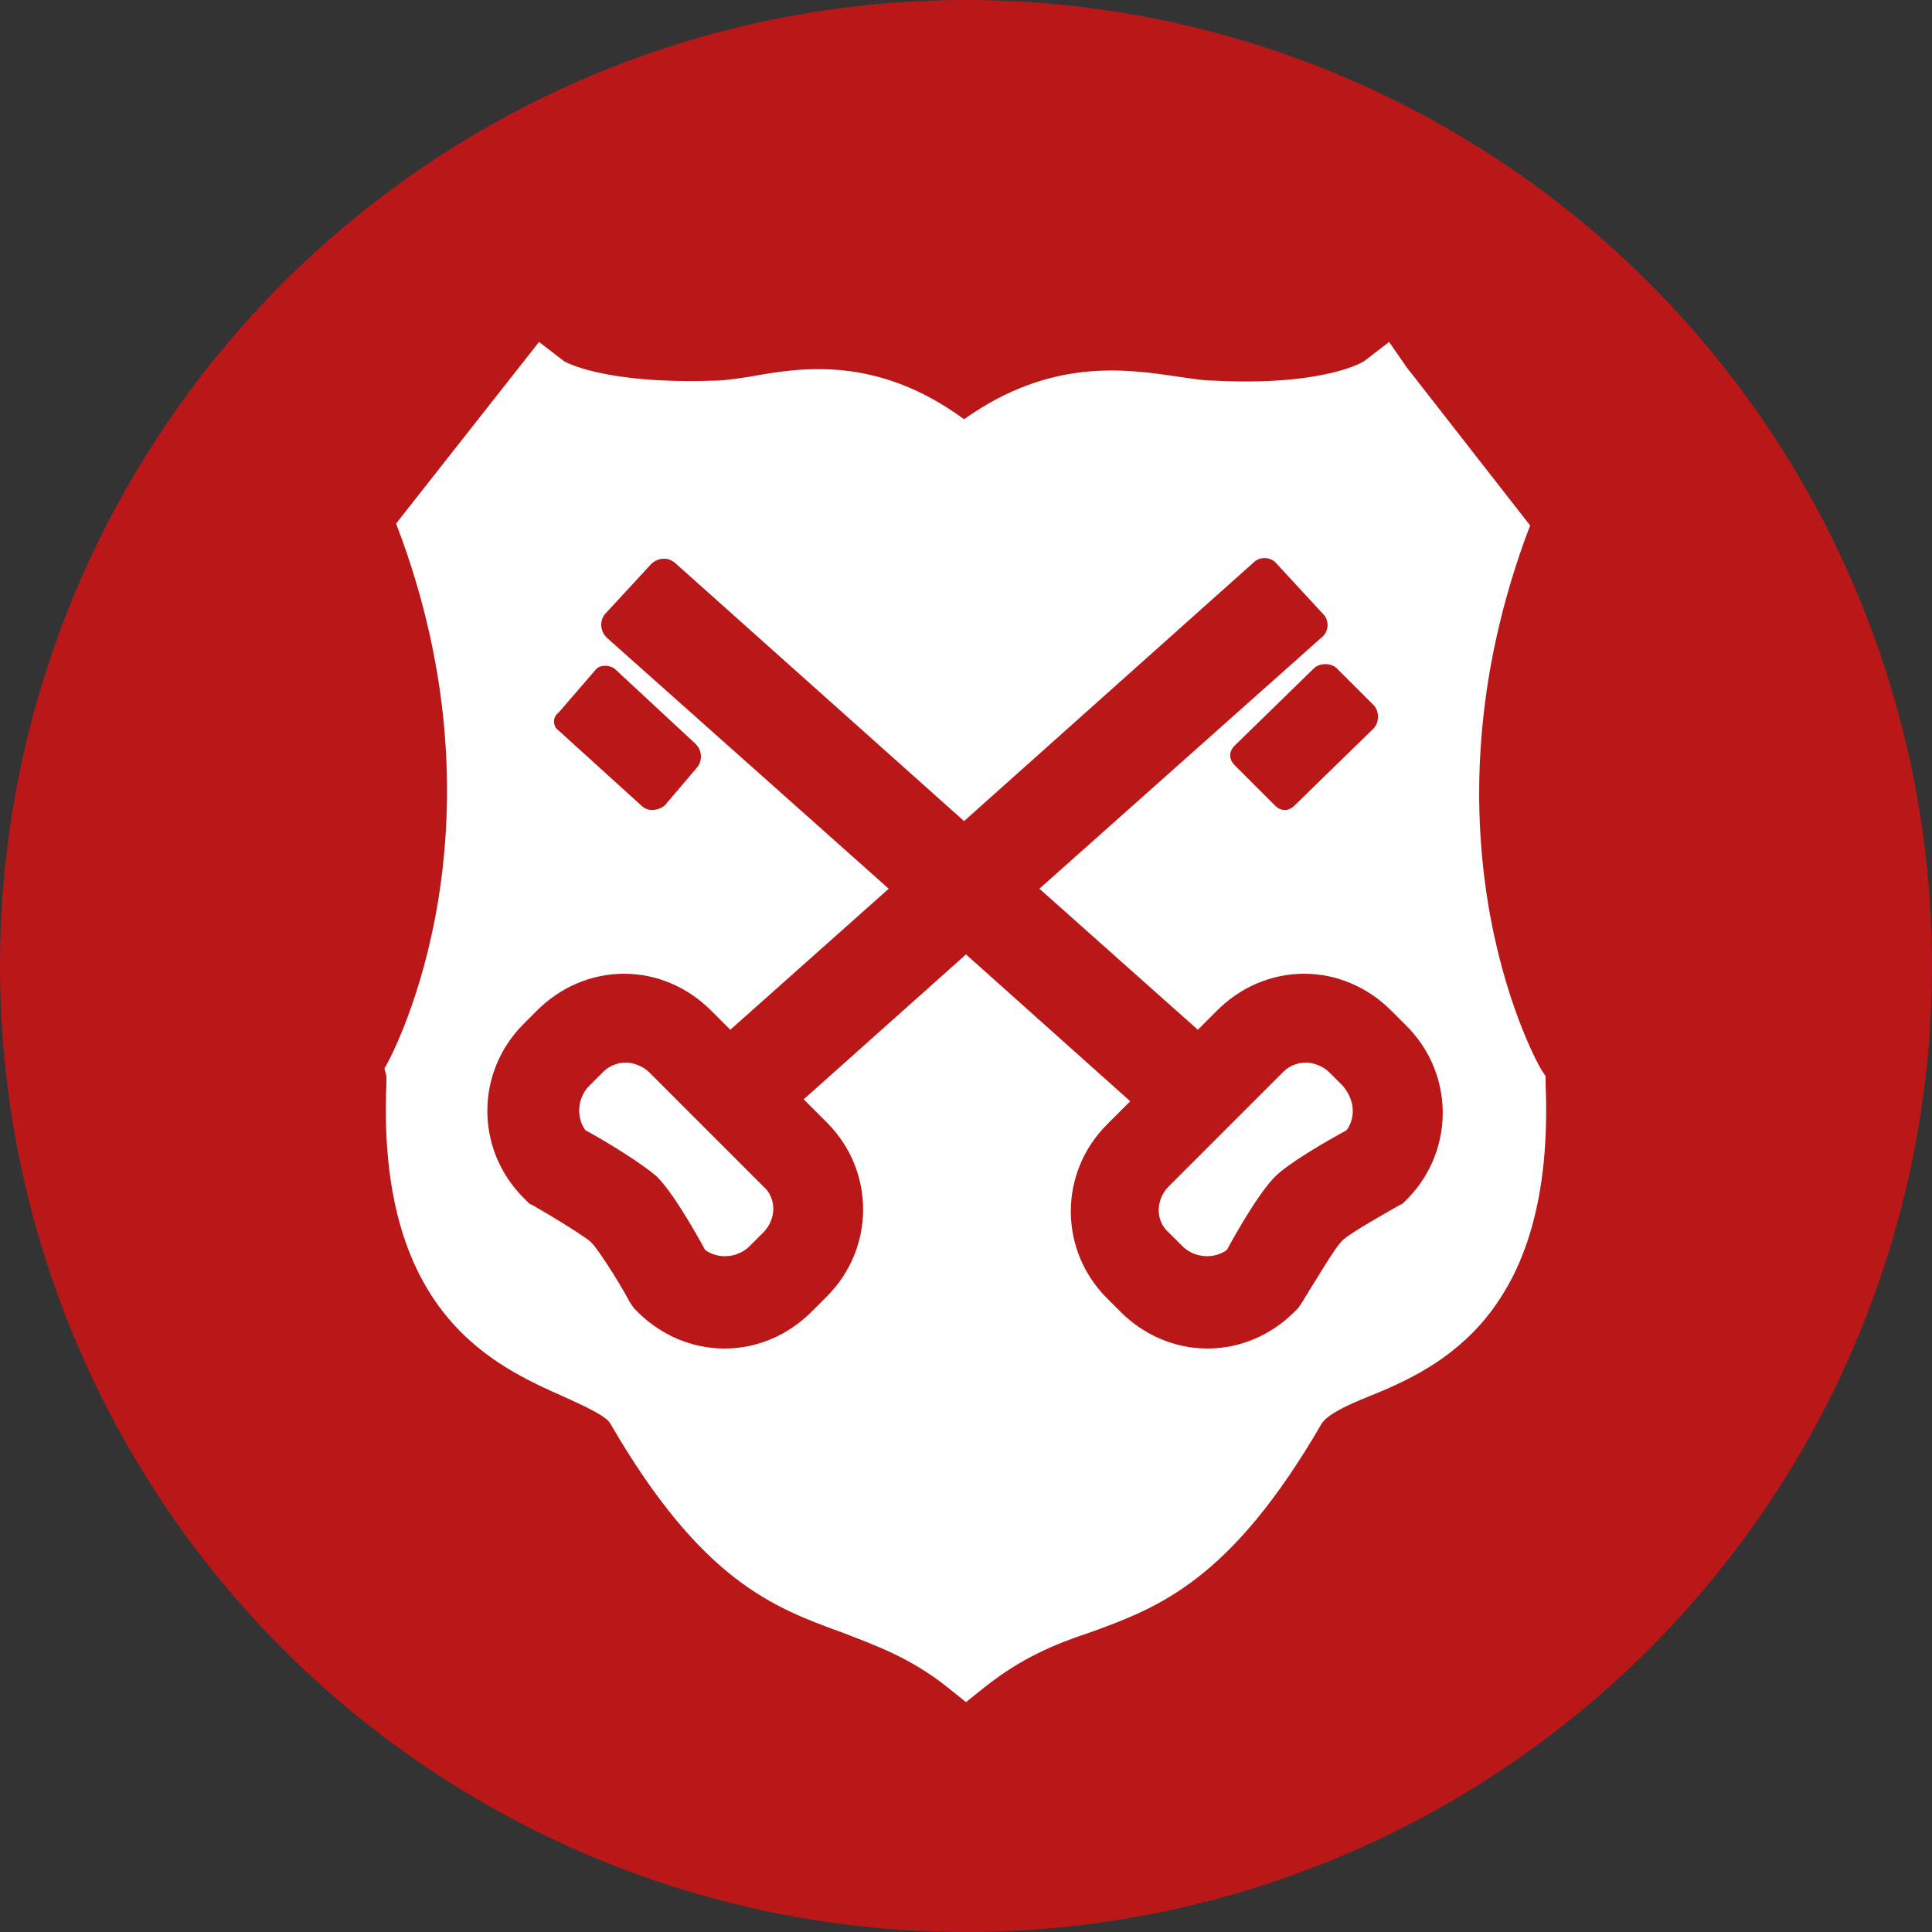 <?xml version="1.0" encoding="utf-8"?>
<!-- Generator: Adobe Illustrator 15.0.0, SVG Export Plug-In  -->
<!DOCTYPE svg PUBLIC "-//W3C//DTD SVG 1.1//EN" "http://www.w3.org/Graphics/SVG/1.1/DTD/svg11.dtd">
<svg version="1.1"
	 xmlns="http://www.w3.org/2000/svg" xmlns:xlink="http://www.w3.org/1999/xlink" xmlns:a="http://ns.adobe.com/AdobeSVGViewerExtensions/3.0/"
	 x="0px" y="0px" width="200px" height="200px" viewBox="0 0 200 200" enable-background="new 0 0 200 200" xml:space="preserve">
<rect x="0" y="0" width="200" height="200" fill="#333333" stroke="none"/>
<defs>
</defs>
<circle fill="#BA1818" cx="100" cy="100" r="100"/>
<path fill="#FFFFFF" d="M137.6,111c-0.6-0.6-1.6-1-2.399-1c-1,0-1.8,0.4-2.4,1L121,122.8c-1.4,1.4-1.4,3.601,0,4.8l1.4,1.4
	c1.199,1.2,3.199,1.4,4.6,0.4c1.2-2.2,3.4-6,5-7.601c1.4-1.399,5.2-3.6,7.4-4.8c1-1.4,0.8-3.2-0.4-4.6L137.6,111z"/>
<path fill="#FFFFFF" d="M67.2,111c-0.6-0.6-1.6-1-2.4-1c-1,0-1.8,0.4-2.4,1l-1.4,1.4c-1.2,1.199-1.4,3.199-0.4,4.6
	c2.2,1.2,5.8,3.4,7.4,4.8c1.6,1.601,3.8,5.4,5,7.601c1.4,1,3.4,0.8,4.6-0.4l1.4-1.4c1.4-1.399,1.4-3.6,0-4.8L67.2,111z"/>
<path fill="#FFFFFF" d="M160,112.2v-0.8l-0.4-0.601c-0.199-0.2-13.199-23-1.8-54.8l0.601-1.6L145.6,38l-1.8-2.6l-2.6,2
	c0,0-4,2.6-15.601,2c-1,0-2.199-0.2-3.6-0.4c-5.4-0.8-13.2-2-22.2,4.4C90.8,36.8,83,38,77.6,39c-1.4,0.2-2.6,0.4-3.6,0.4
	c-11.6,0.4-15.6-2-15.6-2l-2.6-2L41,54.2l0.6,1.6C53,87.4,40,110.4,39.8,110.6L40,111.4v0.8C39,136,51.2,141.4,58.4,144.6
	c2.2,1,4.4,2,4.8,2.801c9.4,16.199,16.8,19,24,21.6c3.6,1.4,7,2.6,10.8,5.6l2,1.601l2-1.601c3.8-3,7.2-4.399,10.8-5.6
	c7.2-2.6,14.601-5.4,24-21.6c0.601-1,2.8-2,4.8-2.801C149,141.6,161,136.2,160,112.2z M142.2,73c0.6,0.6,0.6,1.8,0,2.4l-8.2,8
	c-0.6,0.6-1.4,0.6-2,0l-4.2-4.2c-0.6-0.6-0.6-1.4,0-2l8.2-8c0.6-0.6,1.8-0.6,2.4,0L142.2,73z M57.8,73.8l3.8-4.4
	c0.4-0.6,1.4-0.6,2-0.2L72,77c0.6,0.6,0.8,1.6,0.2,2.4l-3.4,4C68,84,67,84,66.4,83.4l-8.6-7.8C57.2,75.2,57.2,74.2,57.8,73.8z
	 M145.8,124l-0.6,0.6l-0.4,0.2c-2.8,1.601-5.6,3.2-6,3.8c-0.6,0.601-2.399,3.601-4,6.2L134.4,135.4L134,135.8
	c-2.4,2.4-5.6,3.8-9,3.8s-6.6-1.399-9-3.8l-1.4-1.399c-5-5-5-13,0-18l2.4-2.4l-17-15.2l-16.8,15l2.4,2.4c5,5,5,13,0,18l-1.6,1.6
	c-2.4,2.4-5.6,3.8-9,3.8s-6.6-1.399-9-3.8l-0.4-0.399l-0.4-0.601c-1.4-2.6-3.4-5.6-4-6.2c-0.4-0.399-3.2-2.199-6-3.8l-0.4-0.2
	l-0.6-0.6c-5-5-5-13,0-18l1.4-1.4c2.4-2.399,5.6-3.8,9-3.8s6.6,1.4,9,3.8l2,2L92,92L62.8,66c-0.6-0.6-0.8-1.6-0.2-2.4l4.8-5.2
	c0.6-0.6,1.6-0.8,2.4-0.2l30,26.8l30-26.8c0.601-0.6,1.8-0.6,2.4,0.2l4.8,5.2c0.6,0.6,0.6,1.8-0.2,2.4l-29.2,26l16.4,14.6l2-2
	c2.4-2.399,5.6-3.8,9-3.8s6.6,1.4,9,3.8l1.4,1.4C150.6,111,150.6,119,145.8,124z"/>
</svg>
